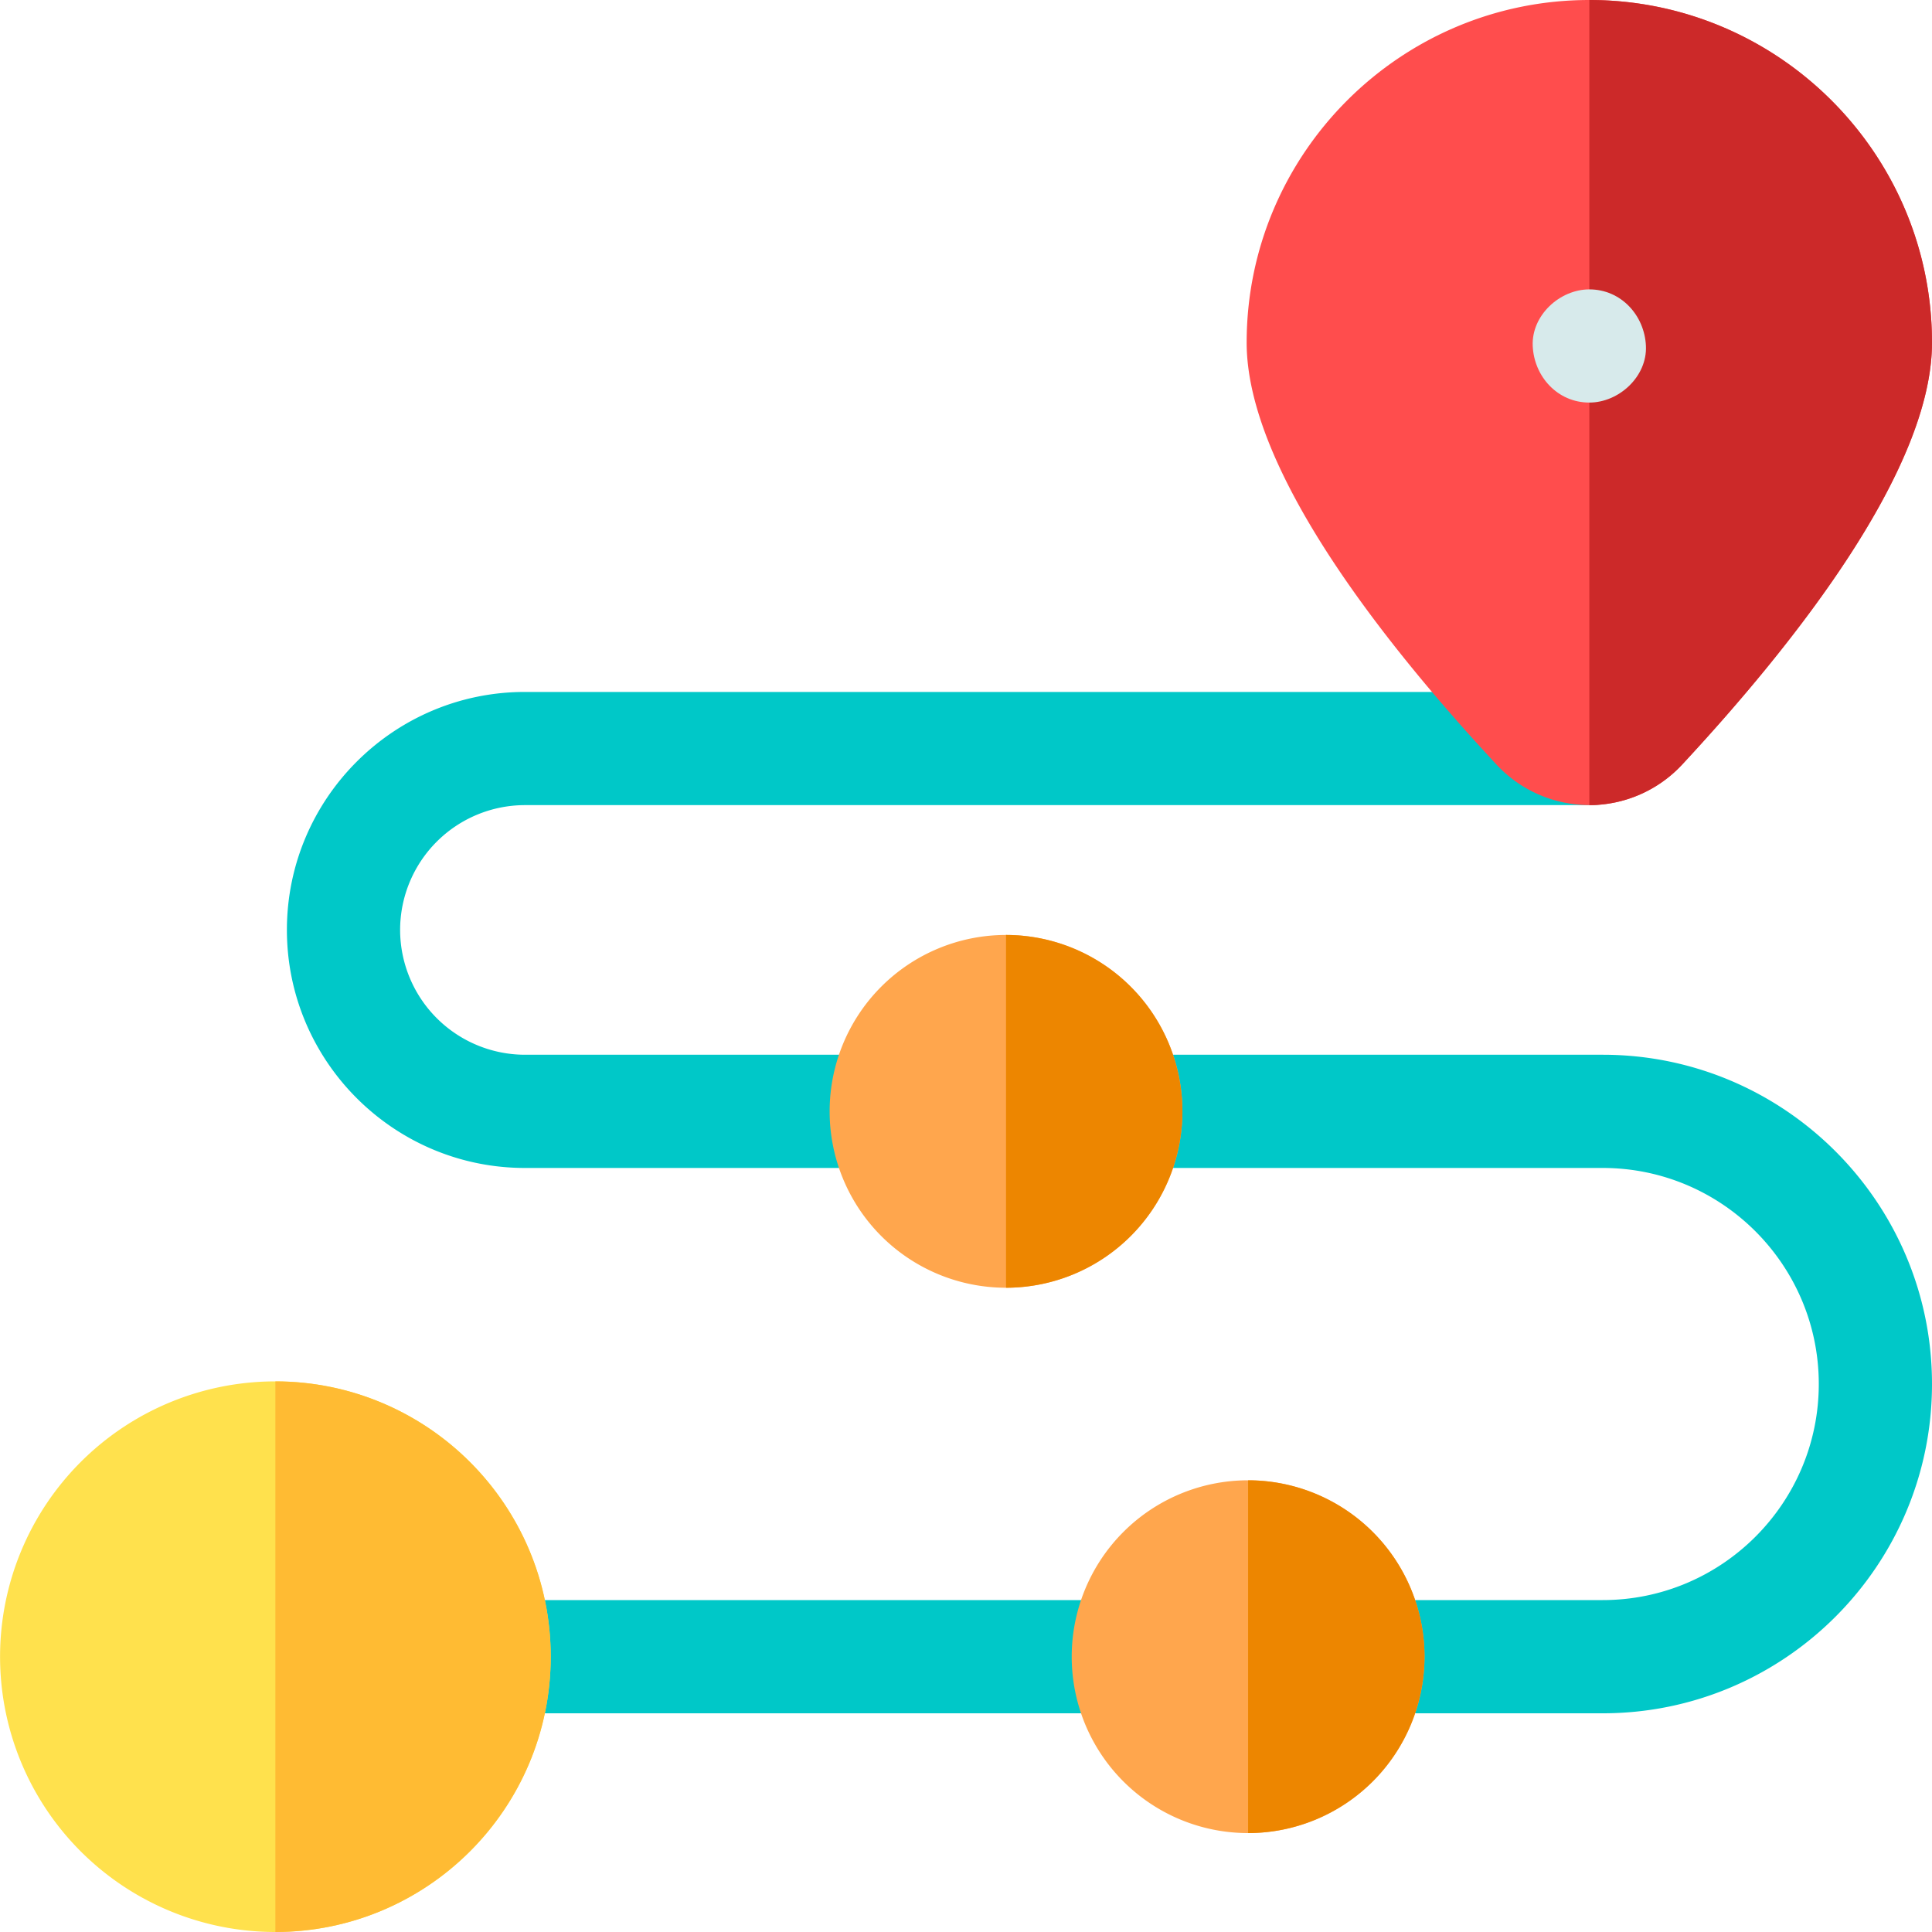 <svg width="60" height="60" fill="none" xmlns="http://www.w3.org/2000/svg"><path d="M49.774 53.208H8.552a1.758 1.758 0 010-3.516h41.222c3.7 0 6.71-3.01 6.71-6.71s-3.01-6.71-6.71-6.71h-33.47c-4.077 0-7.394-3.317-7.394-7.393 0-4.075 3.315-7.39 7.39-7.39h33.058a1.758 1.758 0 110 3.515H16.3a3.879 3.879 0 00-3.874 3.875 3.882 3.882 0 003.877 3.877h33.471C55.413 32.756 60 37.343 60 42.982c0 5.639-4.587 10.226-10.226 10.226z" fill="#00C8C8"/><path d="M8.552 60a8.55 8.55 0 100-17.1 8.55 8.55 0 100 17.1z" fill="#FFE14D"/><path d="M38.761 56.928a5.478 5.478 0 100-10.956 5.478 5.478 0 000 10.956z" fill="#FFA64D"/><path d="M49.358 0C43.49 0 38.716 4.773 38.716 10.64c0 3.93 4.222 9.298 7.764 13.11a3.942 3.942 0 002.878 1.254 3.942 3.942 0 002.878-1.254C55.778 19.938 60 14.57 60 10.64 60 4.772 55.226 0 49.358 0z" fill="#FF4D4D"/><path d="M31.243 39.992a5.478 5.478 0 100-10.956 5.478 5.478 0 000 10.956z" fill="#FFA64D"/><path d="M49.358 0v25.004a3.942 3.942 0 002.878-1.254C55.778 19.938 60 14.57 60 10.64 60 4.772 55.226 0 49.358 0z" fill="#CC2929"/><path d="M49.358 12.502c.92 0 1.8-.808 1.758-1.758-.043-.952-.773-1.757-1.758-1.757-.92 0-1.8.808-1.758 1.757.043.953.773 1.758 1.758 1.758z" fill="#D7EAEB"/><path d="M36.72 34.514a5.484 5.484 0 00-5.477-5.478v10.956a5.484 5.484 0 005.478-5.478zm7.52 16.936a5.484 5.484 0 00-5.479-5.478v10.956a5.484 5.484 0 005.478-5.478z" fill="#ED8600"/><path d="M17.104 51.45c0-4.714-3.837-8.55-8.552-8.55V60c4.715 0 8.552-3.836 8.552-8.55z" fill="#FB3"/></svg>